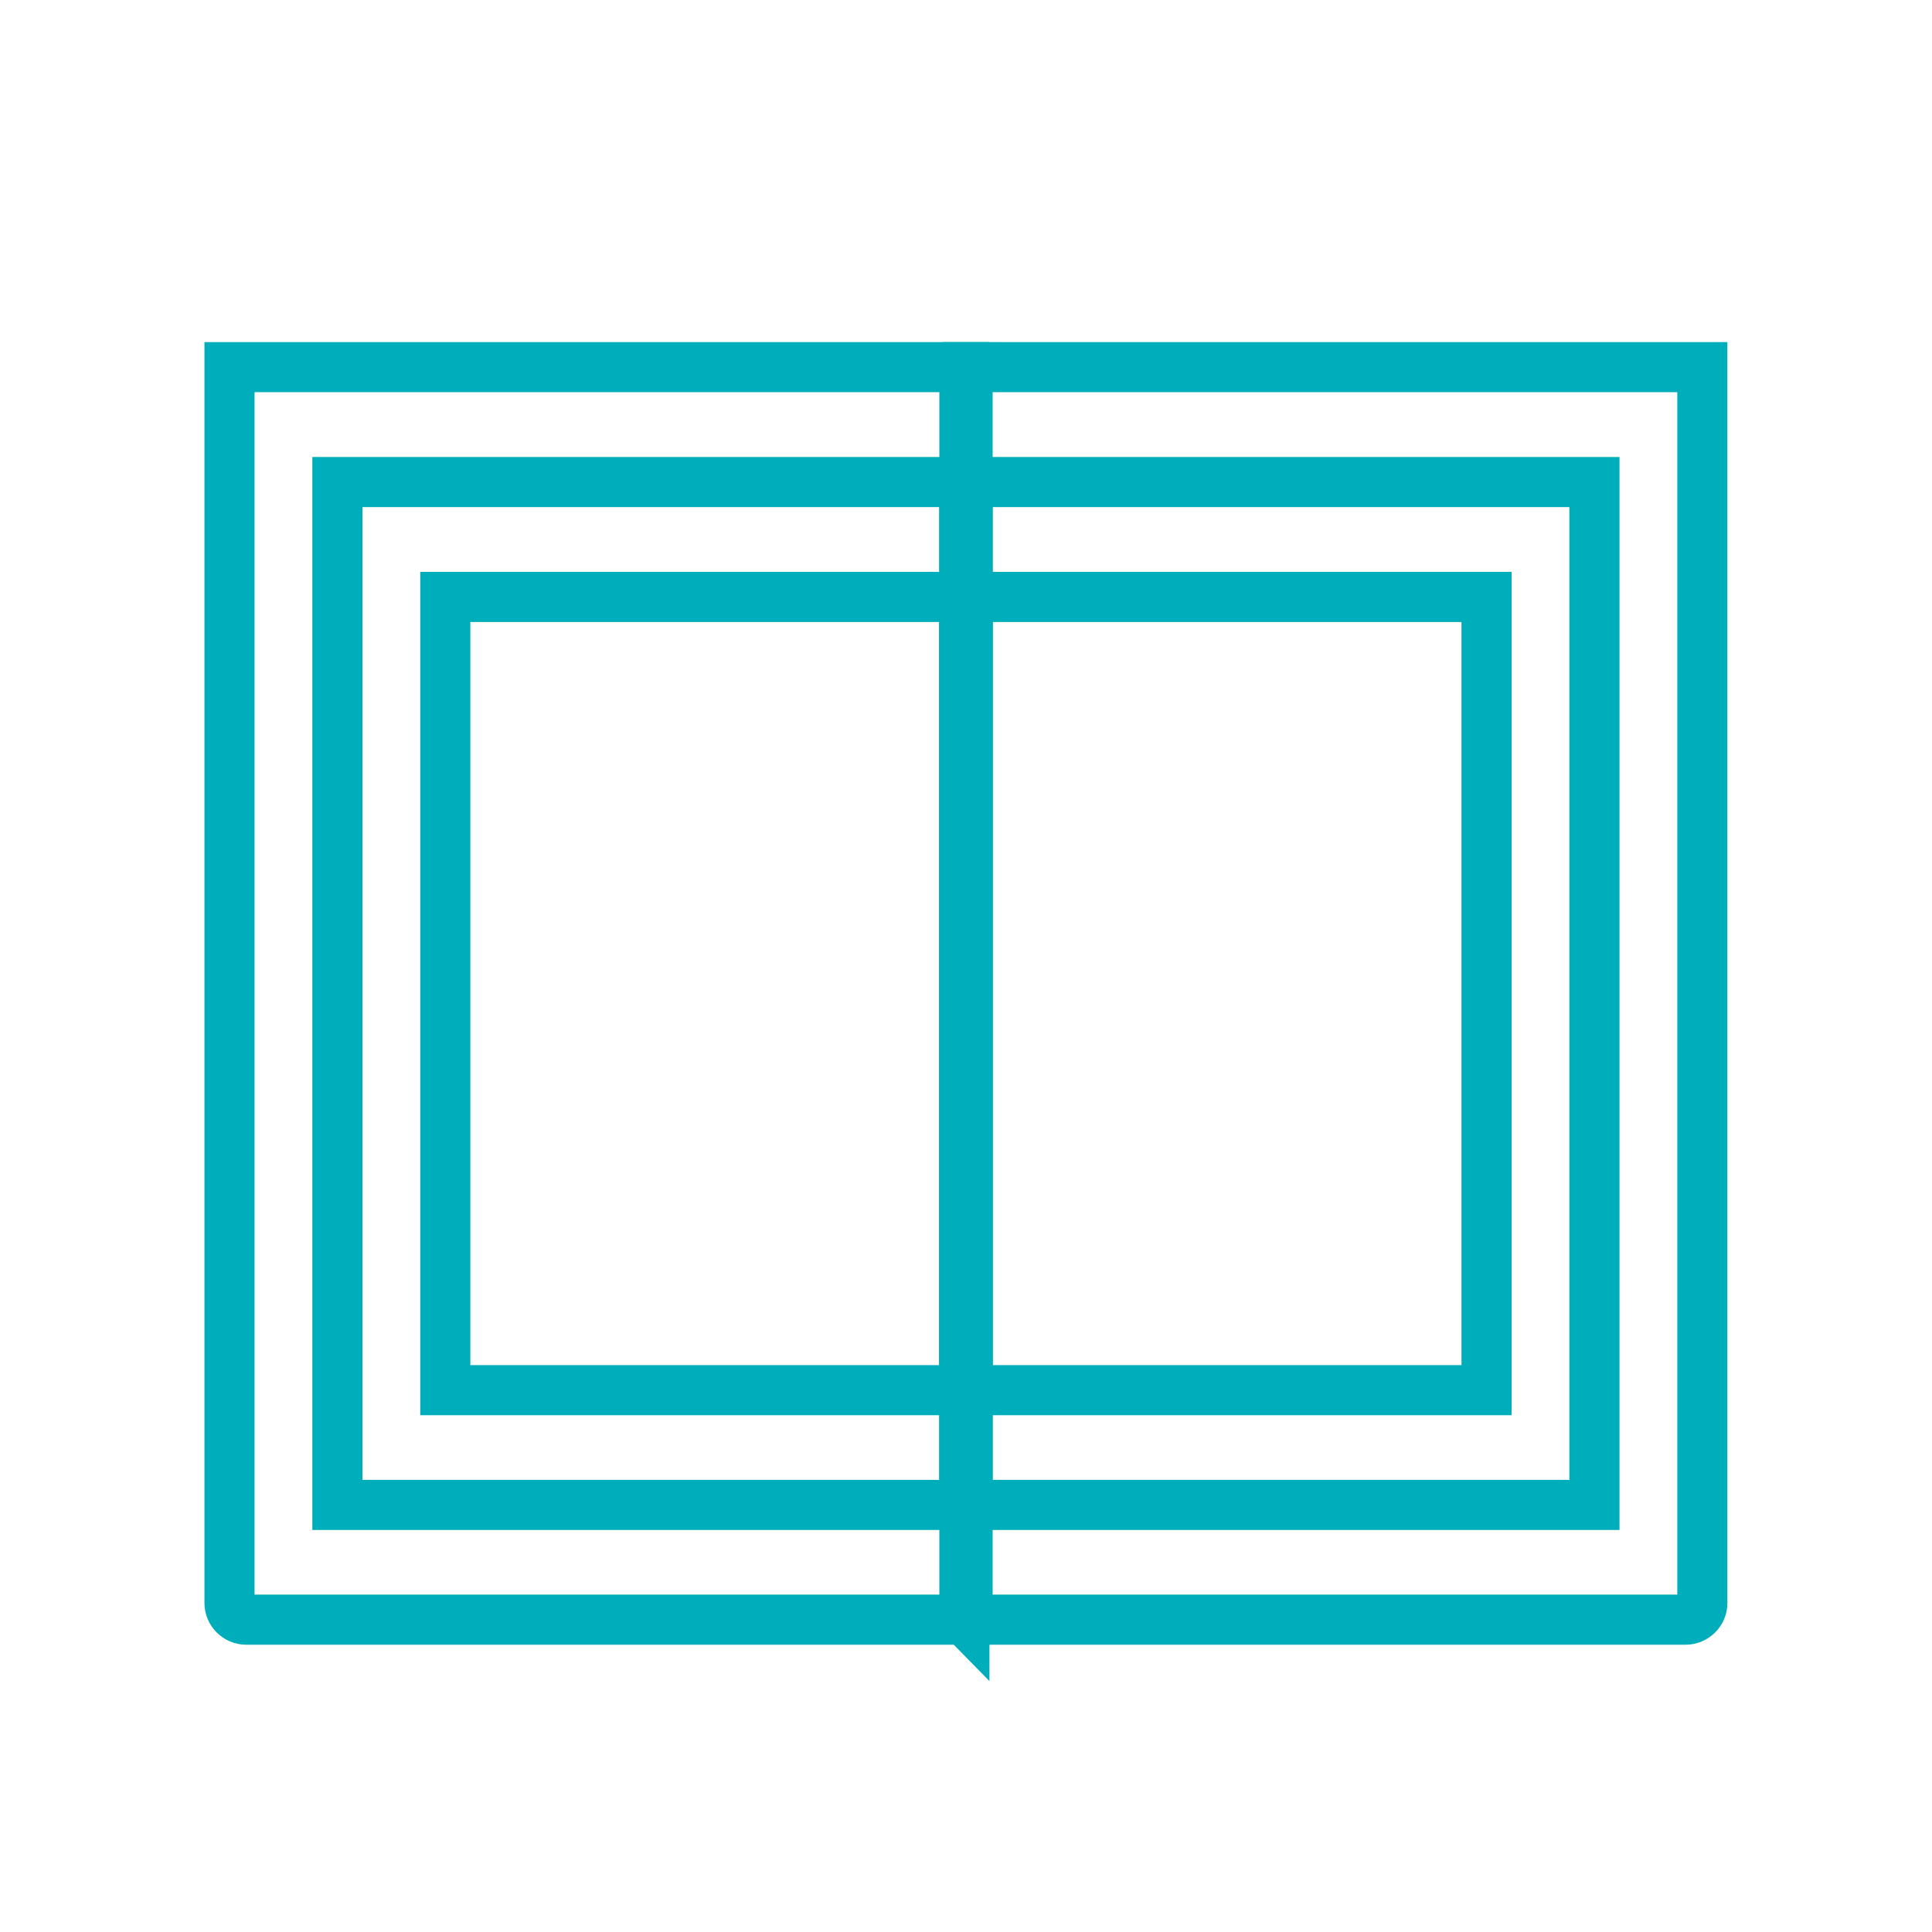 <svg xmlns="http://www.w3.org/2000/svg" id="Calque_2" viewBox="0 0 115.67 115.67"><defs><style>.cls-1{stroke:#00adba;stroke-miterlimit:10;stroke-width:3px;}.cls-1,.cls-2{fill:none;}</style></defs><g id="Print"><rect class="cls-2" width="115.67" height="115.67" rx="12" ry="12"></rect><path class="cls-1" d="M57.93,96.98V21.98h43.99v73.99c0,.55-.45,1-1,1h-42.99Z"></path><rect class="cls-1" x="57.93" y="28.86" width="37.53" height="61.24"></rect><rect class="cls-1" x="57.93" y="35.74" width="31.07" height="47.49"></rect><path class="cls-1" d="M57.74,96.98V21.98H13.74v73.99c0,.55.45,1,1,1h42.99Z"></path><rect class="cls-1" x="20.2" y="28.86" width="37.53" height="61.24"></rect><rect class="cls-1" x="26.66" y="35.74" width="31.07" height="47.49"></rect></g></svg>